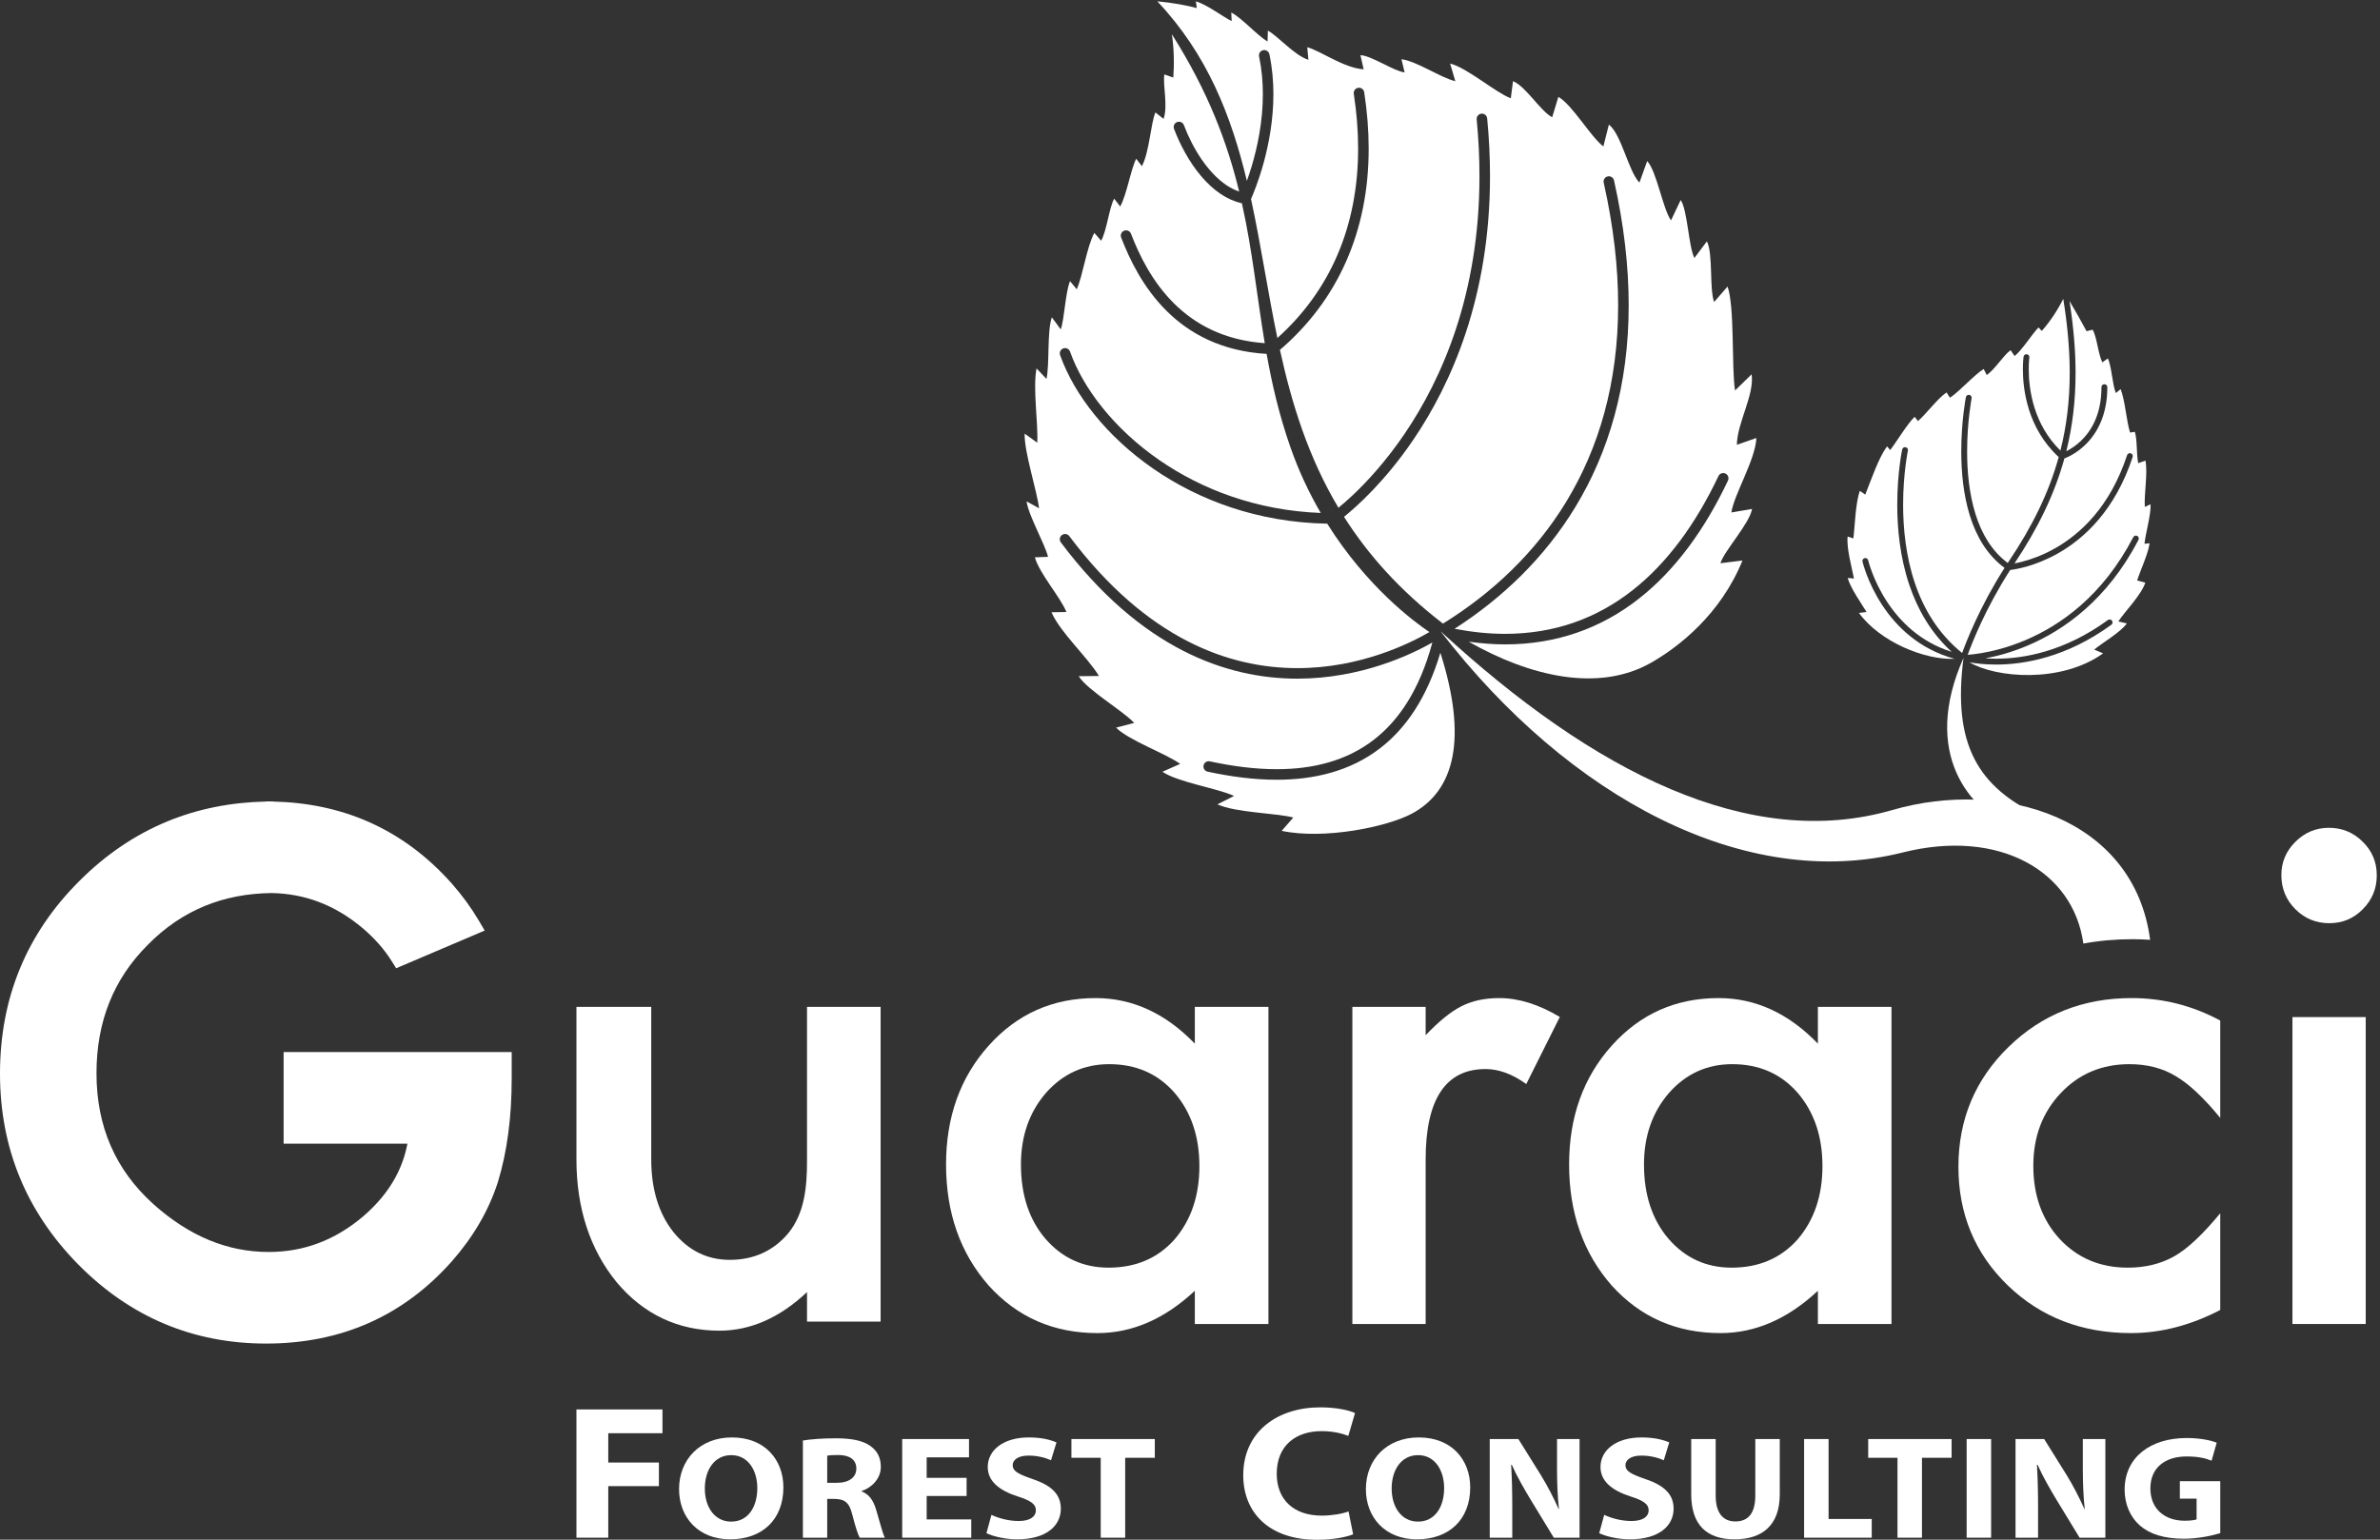 <?xml version="1.0" encoding="UTF-8" standalone="no"?>
<!DOCTYPE svg PUBLIC "-//W3C//DTD SVG 1.1//EN" "http://www.w3.org/Graphics/SVG/1.1/DTD/svg11.dtd">
<svg width="100%" height="100%" viewBox="0 0 2125 1375" version="1.1" xmlns="http://www.w3.org/2000/svg" xmlns:xlink="http://www.w3.org/1999/xlink" xml:space="preserve" xmlns:serif="http://www.serif.com/" style="fill-rule:evenodd;clip-rule:evenodd;stroke-linejoin:round;stroke-miterlimit:1.414;">
    <rect x="0" y="0" width="2125" height="1375" fill="#333333" stroke="none"/>
    <g transform="matrix(4.167,0,0,4.167,0,0)">
        <path d="M467.072,317.442L467.072,321.177L470.661,321.177L470.661,325.631C470.247,325.786 469.28,325.913 468.108,325.913C463.795,325.913 460.759,323.372 460.759,318.98C460.759,314.4 464.106,312.142 468.487,312.142C471.039,312.142 472.593,312.519 473.869,313.052L474.972,309.193C473.834,308.723 471.522,308.189 468.521,308.189C460.897,308.189 455.274,312.205 455.24,319.231C455.24,322.337 456.413,325.098 458.517,326.948C460.656,328.799 463.727,329.772 467.97,329.772C471.039,329.772 474.11,329.081 475.731,328.579L475.731,317.442L467.072,317.442Z" style="fill:white;fill-rule:nonzero;"/>
        <path d="M446.283,314.558C446.283,317.756 446.386,320.611 446.697,323.404L446.628,323.404C445.558,321.019 444.213,318.385 442.834,316.157L438.003,308.408L431.864,308.408L431.864,329.552L436.694,329.552L436.694,323.184C436.694,319.733 436.625,316.753 436.452,313.93L436.59,313.93C437.693,316.408 439.246,319.105 440.626,321.396L445.593,329.552L451.113,329.552L451.113,308.408L446.283,308.408L446.283,314.558Z" style="fill:white;fill-rule:nonzero;"/>
        <rect x="421.391" y="308.408" width="5.243" height="21.144" style="fill:white;fill-rule:nonzero;"/>
        <path d="M400.294,312.424L406.572,312.424L406.572,329.552L411.816,329.552L411.816,312.424L418.164,312.424L418.164,308.408L400.294,308.408L400.294,312.424Z" style="fill:white;fill-rule:nonzero;"/>
        <path d="M391.808,308.408L386.564,308.408L386.564,329.552L401.052,329.552L401.052,325.537L391.808,325.537L391.808,308.408Z" style="fill:white;fill-rule:nonzero;"/>
        <path d="M376.104,320.549C376.104,324.312 374.585,326.069 371.827,326.069C369.169,326.069 367.618,324.219 367.618,320.549L367.618,308.408L362.374,308.408L362.374,320.204C362.374,326.917 365.789,329.897 371.654,329.897C377.725,329.897 381.346,326.791 381.346,320.267L381.346,308.408L376.104,308.408L376.104,320.549Z" style="fill:white;fill-rule:nonzero;"/>
        <path d="M352.596,317.004C349.56,315.936 348.285,315.341 348.285,313.992C348.285,312.926 349.387,311.953 351.665,311.953C353.907,311.953 355.598,312.55 356.495,312.958L357.668,309.13C356.288,308.535 354.39,308.063 351.734,308.063C346.284,308.063 342.936,310.793 342.936,314.4C342.936,317.506 345.49,319.451 349.353,320.706C352.148,321.584 353.252,322.368 353.252,323.654C353.252,325.066 351.975,325.975 349.56,325.975C347.318,325.975 345.11,325.317 343.731,324.658L342.662,328.579C343.972,329.238 346.594,329.897 349.25,329.897C355.631,329.897 358.599,326.886 358.599,323.341C358.599,320.329 356.702,318.385 352.596,317.004Z" style="fill:white;fill-rule:nonzero;"/>
        <path d="M333.622,314.558C333.622,317.756 333.725,320.611 334.036,323.404L333.967,323.404C332.897,321.019 331.552,318.385 330.172,316.157L325.342,308.408L319.203,308.408L319.203,329.552L324.032,329.552L324.032,323.184C324.032,319.733 323.962,316.753 323.791,313.93L323.929,313.93C325.032,316.408 326.585,319.105 327.964,321.396L332.932,329.552L338.452,329.552L338.452,308.408L333.622,308.408L333.622,314.558Z" style="fill:white;fill-rule:nonzero;"/>
        <path d="M303.845,326.102L303.81,326.102C300.293,326.102 298.188,322.995 298.188,319.012C298.188,315.06 300.223,311.859 303.845,311.859C307.467,311.859 309.433,315.122 309.433,318.918C309.433,323.059 307.398,326.102 303.845,326.102ZM303.983,308.063C297.152,308.063 292.668,312.801 292.668,319.137C292.668,325.16 296.739,329.897 303.604,329.897L303.637,329.897C310.434,329.897 315.022,325.725 315.022,318.761C315.022,312.926 311.125,308.063 303.983,308.063Z" style="fill:white;fill-rule:nonzero;"/>
        <path d="M283.162,306.714C285.629,306.714 287.558,307.202 288.903,307.732L290.339,302.839C289.128,302.269 286.435,301.615 282.892,301.615C273.743,301.615 266.388,306.795 266.388,316.175C266.388,324.045 271.769,330 282.22,330C285.853,330 288.723,329.348 289.934,328.818L288.948,323.923C287.558,324.454 285.315,324.82 283.208,324.82C277.152,324.82 273.564,321.354 273.564,315.848C273.564,309.69 277.779,306.714 283.162,306.714Z" style="fill:white;fill-rule:nonzero;"/>
        <path d="M229.57,312.424L235.849,312.424L235.849,329.552L241.092,329.552L241.092,312.424L247.439,312.424L247.439,308.408L229.57,308.408L229.57,312.424Z" style="fill:white;fill-rule:nonzero;"/>
        <path d="M221.301,317.004C218.265,315.936 216.989,315.341 216.989,313.992C216.989,312.926 218.093,311.953 220.37,311.953C222.612,311.953 224.302,312.55 225.199,312.958L226.372,309.13C224.992,308.535 223.095,308.063 220.439,308.063C214.988,308.063 211.642,310.793 211.642,314.4C211.642,317.506 214.195,319.451 218.059,320.706C220.853,321.584 221.957,322.368 221.957,323.654C221.957,325.066 220.68,325.975 218.265,325.975C216.023,325.975 213.815,325.317 212.435,324.658L211.366,328.579C212.677,329.238 215.298,329.897 217.955,329.897C224.337,329.897 227.303,326.886 227.303,323.341C227.303,320.329 225.406,318.385 221.301,317.004Z" style="fill:white;fill-rule:nonzero;"/>
        <path d="M198.557,320.611L207.112,320.611L207.112,316.722L198.557,316.722L198.557,312.33L207.63,312.33L207.63,308.408L193.313,308.408L193.313,329.552L208.112,329.552L208.112,325.631L198.557,325.631L198.557,320.611Z" style="fill:white;fill-rule:nonzero;"/>
        <path d="M179.314,317.788L177.244,317.788L177.244,311.984C177.623,311.891 178.348,311.828 179.624,311.828C182.039,311.828 183.488,312.832 183.488,314.745C183.488,316.596 181.935,317.788 179.314,317.788ZM184.627,319.639L184.627,319.545C186.627,318.887 188.731,317.036 188.731,314.369C188.731,312.424 187.973,310.95 186.558,309.945C184.902,308.723 182.487,308.252 179.038,308.252C176.209,308.252 173.725,308.44 172.035,308.723L172.035,329.552L177.244,329.552L177.244,321.239L178.796,321.239C180.969,321.271 181.97,321.96 182.626,324.626C183.281,327.23 183.867,328.956 184.212,329.552L189.594,329.552C189.145,328.736 188.455,325.975 187.731,323.56C187.144,321.614 186.248,320.235 184.627,319.639Z" style="fill:white;fill-rule:nonzero;"/>
        <path d="M156.678,326.102L156.644,326.102C153.126,326.102 151.021,322.995 151.021,319.012C151.021,315.06 153.056,311.859 156.678,311.859C160.3,311.859 162.267,315.122 162.267,318.918C162.267,323.059 160.232,326.102 156.678,326.102ZM156.816,308.063C149.986,308.063 145.502,312.801 145.502,319.137C145.502,325.16 149.572,329.897 156.437,329.897L156.472,329.897C163.268,329.897 167.856,325.725 167.856,318.761C167.856,312.926 163.957,308.063 156.816,308.063Z" style="fill:white;fill-rule:nonzero;"/>
        <path d="M123.512,329.552L130.33,329.552L130.33,318.5L141.184,318.5L141.184,313.441L130.33,313.441L130.33,307.161L141.946,307.161L141.946,302.064L123.512,302.064L123.512,329.552Z" style="fill:white;fill-rule:nonzero;"/>
        <path d="M385.121,265.679C381.539,269.676 376.841,271.677 371.026,271.677C365.585,271.677 361.073,269.607 357.489,265.468C354.002,261.376 352.256,256.074 352.256,249.56C352.256,243.467 354.048,238.348 357.629,234.212C361.258,230.116 365.77,228.068 371.166,228.068C376.887,228.068 381.539,230.091 385.121,234.138C388.703,238.281 390.493,243.535 390.493,249.909C390.493,256.28 388.703,261.538 385.121,265.679ZM389.517,223.672C383.236,217.162 376.145,213.904 368.236,213.904C359.072,213.904 351.443,217.301 345.35,224.091C339.255,230.883 336.211,239.371 336.211,249.56C336.211,259.933 339.255,268.584 345.35,275.515C351.491,282.309 359.257,285.702 368.655,285.702C376.096,285.702 383.051,282.68 389.517,276.633L389.517,283.751L405.287,283.751L405.287,215.789L389.517,215.789L389.517,223.672Z" style="fill:white;fill-rule:nonzero;"/>
        <path d="M251.62,265.679C248.039,269.676 243.342,271.677 237.526,271.677C232.085,271.677 227.571,269.607 223.989,265.468C220.499,261.376 218.756,256.074 218.756,249.56C218.756,243.467 220.547,238.348 224.129,234.212C227.757,230.116 232.268,228.068 237.666,228.068C243.387,228.068 248.039,230.091 251.62,234.138C255.201,238.281 256.992,243.535 256.992,249.909C256.992,256.28 255.201,261.538 251.62,265.679ZM256.015,223.672C249.737,217.162 242.642,213.904 234.736,213.904C225.57,213.904 217.941,217.301 211.847,224.091C205.754,230.883 202.71,239.371 202.71,249.56C202.71,259.933 205.754,268.584 211.847,275.515C217.99,282.309 225.756,285.702 235.153,285.702C242.596,285.702 249.549,282.68 256.015,276.633L256.015,283.751L271.786,283.751L271.786,215.789L256.015,215.789L256.015,223.672Z" style="fill:white;fill-rule:nonzero;"/>
        <path d="M313.147,215.65C310.914,216.765 308.354,218.833 305.472,221.859L305.472,215.789L289.772,215.789L289.772,283.751L305.472,283.751L305.472,248.513C305.472,235.58 309.75,229.112 318.309,229.112C321.146,229.112 324.053,230.185 327.032,232.325L334.219,217.951C329.706,215.253 325.38,213.904 321.241,213.904C318.125,213.904 315.424,214.489 313.147,215.65Z" style="fill:white;fill-rule:nonzero;"/>
        <path d="M172.918,215.789L172.918,248.813C172.918,254.258 172.44,259.893 168.971,264.219C165.789,268.055 161.543,270.006 156.358,270.006C151.521,270.006 147.454,267.986 144.263,264.009C141.131,260.044 139.54,254.81 139.54,248.465L139.54,215.789L123.512,215.789L123.512,248.465C123.512,258.924 126.405,267.781 132.115,274.786C137.897,281.689 145.314,285.185 154.161,285.185C160.804,285.185 167.111,282.401 172.918,276.909L172.918,283.231L188.687,283.231L188.687,282.654L188.687,215.789L172.918,215.789Z" style="fill:white;fill-rule:nonzero;"/>
        <path d="M491.826,194.857C493.825,196.856 496.245,197.855 499.083,197.855C501.919,197.855 504.315,196.856 506.269,194.857C508.267,192.854 509.269,190.436 509.269,187.6C509.269,184.761 508.267,182.367 506.269,180.413C504.269,178.414 501.849,177.411 499.013,177.411C496.221,177.411 493.825,178.414 491.826,180.413C489.825,182.412 488.824,184.785 488.824,187.528C488.824,190.412 489.825,192.854 491.826,194.857Z" style="fill:white;fill-rule:nonzero;"/>
        <rect x="491.198" y="217.978" width="15.7" height="65.773" style="fill:white;fill-rule:nonzero;"/>
        <path d="M456.751,213.904C446.33,213.904 437.538,217.394 430.377,224.371C423.211,231.347 419.629,239.908 419.629,250.048C419.629,260.188 423.165,268.678 430.237,275.515C437.306,282.309 446.097,285.702 456.611,285.702C462.982,285.702 469.356,284.052 475.729,280.748L475.729,260.022C471.962,264.586 468.683,267.653 465.892,269.233C463.007,270.863 459.681,271.677 455.914,271.677C450.007,271.677 445.144,269.629 441.331,265.536C437.562,261.445 435.677,256.212 435.677,249.838C435.677,243.604 437.631,238.42 441.541,234.28C445.447,230.14 450.355,228.068 456.262,228.068C460.028,228.068 463.309,228.909 466.099,230.579C468.937,232.209 472.147,235.21 475.729,239.582L475.729,218.72C469.773,215.51 463.45,213.904 456.751,213.904Z" style="fill:white;fill-rule:nonzero;"/>
        <path d="M60.772,225.475L60.772,245.105L87.299,245.105C86.805,247.698 85.935,250.131 84.676,252.43C83.038,255.418 80.74,258.191 77.731,260.756L77.732,260.755C77.731,260.756 77.73,260.756 77.729,260.757C77.728,260.759 77.726,260.76 77.725,260.761L77.728,260.759C74.713,263.303 71.546,265.184 68.202,266.436C64.857,267.689 61.331,268.317 57.574,268.318C53.154,268.317 48.923,267.476 44.816,265.778C40.714,264.082 36.733,261.523 32.868,258.061L32.866,258.061C32.865,258.059 32.864,258.058 32.863,258.057C32.862,258.057 32.861,258.057 32.86,258.055L32.862,258.057C28.769,254.359 25.745,250.212 23.722,245.568C21.701,240.923 20.677,235.765 20.675,230.022C20.676,224.448 21.599,219.409 23.417,214.852C25.238,210.293 27.956,206.204 31.623,202.533L31.632,202.524L31.637,202.519C35.311,198.78 39.375,196.014 43.872,194.164C48.207,192.382 52.96,191.458 58.177,191.392C61.709,191.457 65.038,192.075 68.203,193.259C71.547,194.511 74.716,196.392 77.731,198.939L77.729,198.937C80.289,201.118 82.336,203.45 83.896,205.939L84.882,207.513L103.855,199.433L102.596,197.298C100.979,194.554 99.05,191.912 96.817,189.371L96.81,189.363L96.809,189.362C91.626,183.527 85.681,179.101 79.021,176.156C72.772,173.391 65.9,171.951 58.483,171.783L58.483,171.749L57.017,171.749L57.017,171.781C49.483,171.942 42.429,173.337 35.921,176.012C28.99,178.857 22.682,183.132 17.034,188.78C11.385,194.405 7.108,200.69 4.262,207.598C1.414,214.505 -0.001,222.023 0,230.091C-0.001,237.997 1.391,245.398 4.19,252.232C6.988,259.066 11.189,265.324 16.739,270.97L16.743,270.974C22.294,276.596 28.453,280.855 35.188,283.693C41.921,286.533 49.22,287.946 57.017,287.945C65.001,287.946 72.36,286.486 79.021,283.539C85.681,280.595 91.626,276.168 96.81,270.329L96.814,270.324L96.816,270.321C101.407,265.105 104.714,259.44 106.672,253.366L106.678,253.35L106.682,253.335C108.667,246.849 109.637,239.472 109.638,231.209L109.638,225.475L60.772,225.475Z" style="fill:white;fill-rule:nonzero;"/>
        <path d="M420.718,141.007C418.343,159.439 423.684,168.761 437.429,175.053C437.429,175.053 434.284,177.421 432.086,177.919C421.814,173.703 411.675,161.316 420.718,141.007Z" style="fill:white;fill-rule:nonzero;"/>
        <path d="M403.294,129.668C400.104,124.808 399.087,120.41 399.076,120.365C398.998,120.027 399.209,119.69 399.545,119.612C399.883,119.534 400.22,119.745 400.298,120.082L400.308,120.123L400.343,120.26C400.375,120.382 400.424,120.563 400.494,120.797C400.632,121.264 400.851,121.939 401.166,122.763C401.794,124.409 402.81,126.644 404.343,128.979C407.075,133.131 411.42,137.578 418.181,139.701C413.691,135.593 410.849,130.532 409.105,125.354C407.094,119.388 406.522,113.26 406.521,108.182C406.521,101.31 407.572,96.357 407.578,96.328C407.65,95.989 407.983,95.773 408.322,95.845C408.662,95.916 408.878,96.25 408.806,96.589C408.806,96.589 408.791,96.658 408.763,96.802C408.736,96.946 408.696,97.16 408.647,97.439C408.551,97.998 408.421,98.816 408.293,99.846C408.035,101.904 407.776,104.81 407.776,108.182C407.776,113.165 408.342,119.166 410.294,124.954C412.164,130.497 415.313,135.822 420.423,139.948C421.321,137.464 424.253,129.925 429.513,121.707C425.758,118.943 423.447,114.903 422.085,110.536C420.66,105.971 420.238,101.042 420.237,96.748C420.237,90.213 421.221,85.147 421.225,85.122C421.292,84.782 421.621,84.559 421.961,84.625C422.301,84.692 422.523,85.021 422.458,85.361C422.458,85.361 422.443,85.434 422.418,85.58C422.391,85.727 422.353,85.946 422.308,86.228C422.218,86.794 422.097,87.617 421.976,88.641C421.734,90.69 421.492,93.543 421.492,96.748C421.491,100.958 421.912,105.776 423.282,110.162C424.588,114.343 426.758,118.097 430.199,120.654C430.301,120.498 430.401,120.344 430.505,120.188C435.451,112.805 438.994,105.637 441.117,97.955C437.799,94.897 435.875,91.299 434.794,87.941C433.679,84.48 433.44,81.274 433.439,79.134C433.439,77.493 433.581,76.478 433.585,76.455C433.632,76.112 433.95,75.873 434.294,75.921C434.636,75.969 434.876,76.287 434.827,76.63L434.822,76.666L434.807,76.791C434.795,76.902 434.779,77.069 434.761,77.285C434.728,77.718 434.694,78.35 434.694,79.134C434.694,81.18 434.926,84.262 435.988,87.556C436.964,90.586 438.65,93.785 441.483,96.567C442.8,91.34 443.474,85.861 443.476,79.896C443.476,74.99 443.009,69.742 442.094,64.059C440.765,66.684 439.219,68.951 437.49,70.925L436.789,70.179C435.378,71.618 433.227,75.105 431.66,76.301L430.805,75.041C429.294,76.124 427.275,79.375 425.692,80.365L425.04,79.079C423.025,80.313 419.824,83.942 417.811,85.239L417.086,84.104C415.152,85.39 412.774,88.691 410.956,90.24L410.253,89.33C408.719,90.769 406.38,94.67 405.015,96.455L404.326,95.663C402.51,98.163 401.02,102.598 399.67,106.001L398.508,105.198C397.535,107.937 397.443,112.988 397.115,115.394L395.885,114.99C395.633,117.644 396.833,121.763 397.245,123.99L395.907,123.862C396.447,125.969 398.921,129.469 399.942,131.157L398.314,131.361C402.816,137.545 412.356,141.47 418.84,141.204C411.151,139.123 406.26,134.189 403.294,129.668Z" style="fill:white;fill-rule:nonzero;"/>
        <path d="M459.496,116.547C459.705,114.371 460.906,110.304 460.803,108.069L459.567,108.637C459.376,105.956 460.245,101.394 459.697,98.706L458.157,99.264C457.743,97.392 457.984,94.401 457.433,92.55L456.402,92.703C455.628,90.202 455.336,85.809 454.384,83.395L453.357,84.236C452.607,82.392 452.468,78.574 451.653,76.813L450.457,77.657C449.521,75.682 449.366,72.489 448.4,70.656L447.086,70.981C445.85,68.674 444.618,66.515 443.432,64.517C444.286,70.001 444.731,75.105 444.731,79.896C444.733,85.888 444.061,91.418 442.747,96.694C442.818,96.659 442.878,96.632 442.955,96.592C443.763,96.169 444.847,95.481 445.931,94.434C448.093,92.334 450.273,88.833 450.279,82.969C450.279,82.622 450.56,82.342 450.907,82.342C451.253,82.342 451.535,82.622 451.535,82.969C451.541,89.152 449.18,93.049 446.802,95.336C444.915,97.159 443.057,97.976 442.336,98.249C440.185,106.047 436.603,113.323 431.642,120.744C432.082,120.663 432.61,120.552 433.226,120.394C435.044,119.929 437.55,119.077 440.282,117.537C445.746,114.451 452.119,108.64 455.768,97.55C455.876,97.221 456.23,97.041 456.56,97.149C456.889,97.258 457.068,97.612 456.96,97.941C453.222,109.329 446.591,115.426 440.898,118.63C436.027,121.374 431.863,122.021 430.72,122.155C425.472,130.297 422.521,137.841 421.619,140.334C421.652,140.331 421.677,140.331 421.713,140.328C422.371,140.277 423.33,140.176 424.523,139.977C426.911,139.577 430.239,138.781 433.973,137.198C441.445,134.029 450.542,127.738 457.093,115.12C457.253,114.812 457.631,114.693 457.939,114.852C458.247,115.012 458.367,115.391 458.207,115.698C451.516,128.595 442.147,135.102 434.463,138.354C430.961,139.837 427.817,140.645 425.418,141.09C426.111,141.138 426.854,141.173 427.68,141.173C433.446,141.171 442.244,139.735 451.659,132.88C451.939,132.676 452.331,132.738 452.535,133.019C452.739,133.298 452.677,133.691 452.397,133.895C442.746,140.926 433.651,142.43 427.68,142.428C425.186,142.428 423.236,142.167 422.007,141.94C427.646,145.309 441.656,146.479 450.632,140.025L448.727,139.216C450.296,137.87 454.361,135.535 455.719,133.602L453.896,133.187C455.253,131.057 458.67,127.735 459.679,124.879L457.919,124.405C458.599,122.268 460.304,118.664 460.587,116.422L459.496,116.547Z" style="fill:white;fill-rule:nonzero;"/>
        <path d="M446.396,202.221C449.764,201.599 453.277,201.283 456.936,201.283C458.205,201.283 459.458,201.335 460.706,201.419C457.271,175.263 429.086,166.769 405.498,173.593C374.994,182.416 341.629,165.647 308.675,135.293C336.211,171.036 374.002,191.16 407.684,182.699C428.369,177.505 444.253,186.67 446.396,202.221Z" style="fill:white;fill-rule:nonzero;"/>
        <path d="M370.98,109.829C371.547,105.963 376.159,98.493 376.333,93.871L372.153,95.33C372.247,90.509 375.928,84.692 375.323,80.216L371.764,83.685C370.988,78.826 371.715,65.803 370.164,61.404L367.28,64.725C366.23,61.86 367.095,54.379 365.734,51.722L363.061,55.286C361.817,52.957 361.59,45.016 360.118,42.865L358.044,47.226C356.288,44.778 354.984,36.712 352.943,34.512L351.279,39.133C348.9,36.677 347.451,28.812 344.734,26.699L343.552,31.385C340.871,29.385 336.88,22.423 333.911,20.764L332.582,25.131C330.005,23.758 326.951,18.501 324.188,17.394L323.718,21.071C320.294,19.74 314.394,14.534 310.713,13.621L311.833,17.402C308.701,16.667 303.578,13.113 300.289,12.691L300.969,15.516C298.631,15.25 293.902,11.929 291.496,11.822L292.193,14.859C287.942,14.576 283.011,10.919 280.107,10.121L280.348,12.812C277.36,11.884 273.89,7.782 271.664,6.558L271.598,8.886C269.376,7.609 266.171,3.909 263.823,2.677L263.908,4.524C262.052,3.608 258.65,0.997 256.243,0.288L256.431,1.726C254.022,1.093 251.256,0.595 247.982,0.288C258.734,11.696 263.824,24.854 267.166,38.759C267.49,37.859 267.842,36.818 268.2,35.624C269.398,31.621 270.592,26.122 270.591,20.19C270.591,17.546 270.354,14.815 269.78,12.09C269.652,11.479 270.043,10.88 270.653,10.752C271.263,10.623 271.862,11.014 271.991,11.624C272.602,14.525 272.85,17.411 272.85,20.19C272.841,31.242 268.956,40.608 268.051,42.65C270.166,52.378 271.619,62.42 273.705,72.442C285.045,62.25 290.992,48.485 291.004,31.851C291.004,28.078 290.697,24.159 290.074,20.105C289.979,19.488 290.402,18.912 291.018,18.817C291.635,18.722 292.211,19.145 292.306,19.761C292.946,23.921 293.263,27.955 293.263,31.851C293.276,49.488 286.702,64.31 274.248,74.987C276.78,86.499 280.302,97.946 286.79,108.821C287.617,108.145 288.684,107.228 289.947,106.033C292.942,103.197 296.948,98.879 300.956,92.981C308.971,81.18 317.001,63.077 317.003,37.751C317.003,33.87 316.815,29.818 316.408,25.593C316.347,24.972 316.802,24.42 317.423,24.361C318.044,24.301 318.596,24.755 318.656,25.376C319.07,29.672 319.262,33.796 319.262,37.751C319.265,63.562 311.052,82.147 302.824,94.25C296.814,103.094 290.818,108.475 287.982,110.763C293.072,118.794 299.876,126.491 309.187,133.648C319.698,127.127 328.938,118.49 335.618,107.493C342.528,96.112 346.716,82.205 346.718,65.428C346.718,57.346 345.745,48.599 343.626,39.155C343.49,38.546 343.873,37.942 344.481,37.806C345.089,37.669 345.694,38.052 345.831,38.661C347.981,48.251 348.977,57.164 348.977,65.428C348.98,82.581 344.677,96.933 337.548,108.665C330.936,119.553 321.903,128.177 311.667,134.757C315.448,135.479 319.053,135.844 322.472,135.844C333.158,135.839 342.118,132.489 349.676,126.6C357.229,120.71 363.366,112.246 368.21,102.031C368.477,101.467 369.15,101.227 369.714,101.494C370.278,101.761 370.518,102.435 370.251,102.998C365.297,113.44 358.98,122.206 351.066,128.381C343.156,134.558 333.636,138.108 322.472,138.103C319.965,138.103 317.361,137.894 314.684,137.522C327.928,145.046 342.568,148.402 353.765,142.034C359.747,138.631 368.701,131.616 373.358,120.123L368.636,120.708C369.424,118.065 374.876,112.224 375.414,109.075L370.98,109.829Z" style="fill:white;fill-rule:nonzero;"/>
        <path d="M295.677,160.386C289.275,165.298 281.551,167.113 273.553,167.11C268.671,167.11 263.673,166.439 258.752,165.378C258.143,165.247 257.755,164.646 257.885,164.036C258.018,163.427 258.618,163.039 259.229,163.17C264.033,164.206 268.879,164.852 273.553,164.851C281.226,164.849 288.396,163.123 294.302,158.594C299.742,154.418 304.185,147.807 306.909,137.702C302.326,140.309 291.589,145.439 277.972,145.449C270.45,145.45 262.051,143.867 253.402,139.414C244.752,134.962 235.862,127.649 227.309,116.249C226.935,115.75 227.036,115.042 227.535,114.668C228.034,114.293 228.741,114.394 229.116,114.894C237.499,126.065 246.124,133.126 254.436,137.405C262.75,141.684 270.763,143.188 277.972,143.19C291.519,143.2 302.228,137.826 306.275,135.462C303.001,133.26 292.849,125.746 284.383,112.231C269.584,111.973 256.884,107.208 247.129,100.466C237.095,93.527 230.146,84.531 227.148,76.111C226.939,75.523 227.247,74.877 227.835,74.668C228.422,74.46 229.068,74.767 229.277,75.355C232.064,83.22 238.728,91.921 248.413,98.608C257.515,104.896 269.273,109.412 282.993,109.934C280.549,105.735 278.295,101.01 276.457,95.736C274.047,88.825 272.541,82.261 271.395,75.844C261.762,75.293 254.848,71.482 249.992,66.66C244.902,61.618 242.007,55.526 240.227,50.901C240.002,50.319 240.293,49.665 240.876,49.441C241.458,49.217 242.111,49.508 242.335,50.09C244.055,54.568 246.835,60.36 251.581,65.055C256.035,69.452 262.182,72.913 270.996,73.547C269.318,63.505 268.373,53.766 266.102,43.565C264.475,43.201 262.951,42.513 261.553,41.576C260,40.532 258.592,39.202 257.332,37.706C254.81,34.715 252.861,31.063 251.559,27.616C251.339,27.032 251.633,26.381 252.217,26.161C252.801,25.94 253.452,26.235 253.672,26.819C254.589,29.25 255.861,31.803 257.415,34.08C258.967,36.357 260.803,38.353 262.813,39.701C263.685,40.286 264.588,40.735 265.517,41.055C262.978,30.625 258.898,19.655 251.092,7.333C251.57,10.446 251.611,13.908 251.401,16.626L249.482,15.946C249.135,18.408 250.302,22.773 249.308,25.474L247.565,24.094C246.532,26.636 246.298,32.478 244.676,35.619L243.456,34.024C242.33,36.158 241.423,41.727 240.028,44.248L238.729,42.581C237.67,44.494 237.154,49.422 235.94,51.594L234.482,49.917C232.839,52.944 232.025,59.051 230.713,61.996L229.278,60.259C228.271,62.611 228.091,68.297 227.288,70.597L225.373,68C224.315,71.155 224.919,78.151 224.225,81.212L222.103,78.957C221.254,83.063 222.493,90.945 222.252,94.878L219.549,92.93C219.433,96.864 222.194,105.153 222.635,108.924L219.961,107.45C220.377,110.49 223.818,116.408 224.562,119.342L221.743,119.438C222.698,122.907 227.127,127.837 228.503,131.163L225.305,131.219C227.153,135.528 233.008,140.793 235.467,144.874L231.127,144.919C233.112,148.004 240.621,152.324 243.024,154.935L239.14,155.942C241.783,158.637 249.928,161.556 252.879,163.714L249.073,165.394C252.328,167.65 261.004,168.965 264.414,170.587L260.853,172.382C264.777,174.177 273.283,174.229 277.119,175.201L274.621,178.067C283.794,179.984 297.169,177.224 302.491,174.389C311.702,169.481 314.481,158.299 308.627,139.892C305.772,149.476 301.269,156.101 295.677,160.386Z" style="fill:white;fill-rule:nonzero;"/>
    </g>
</svg>
